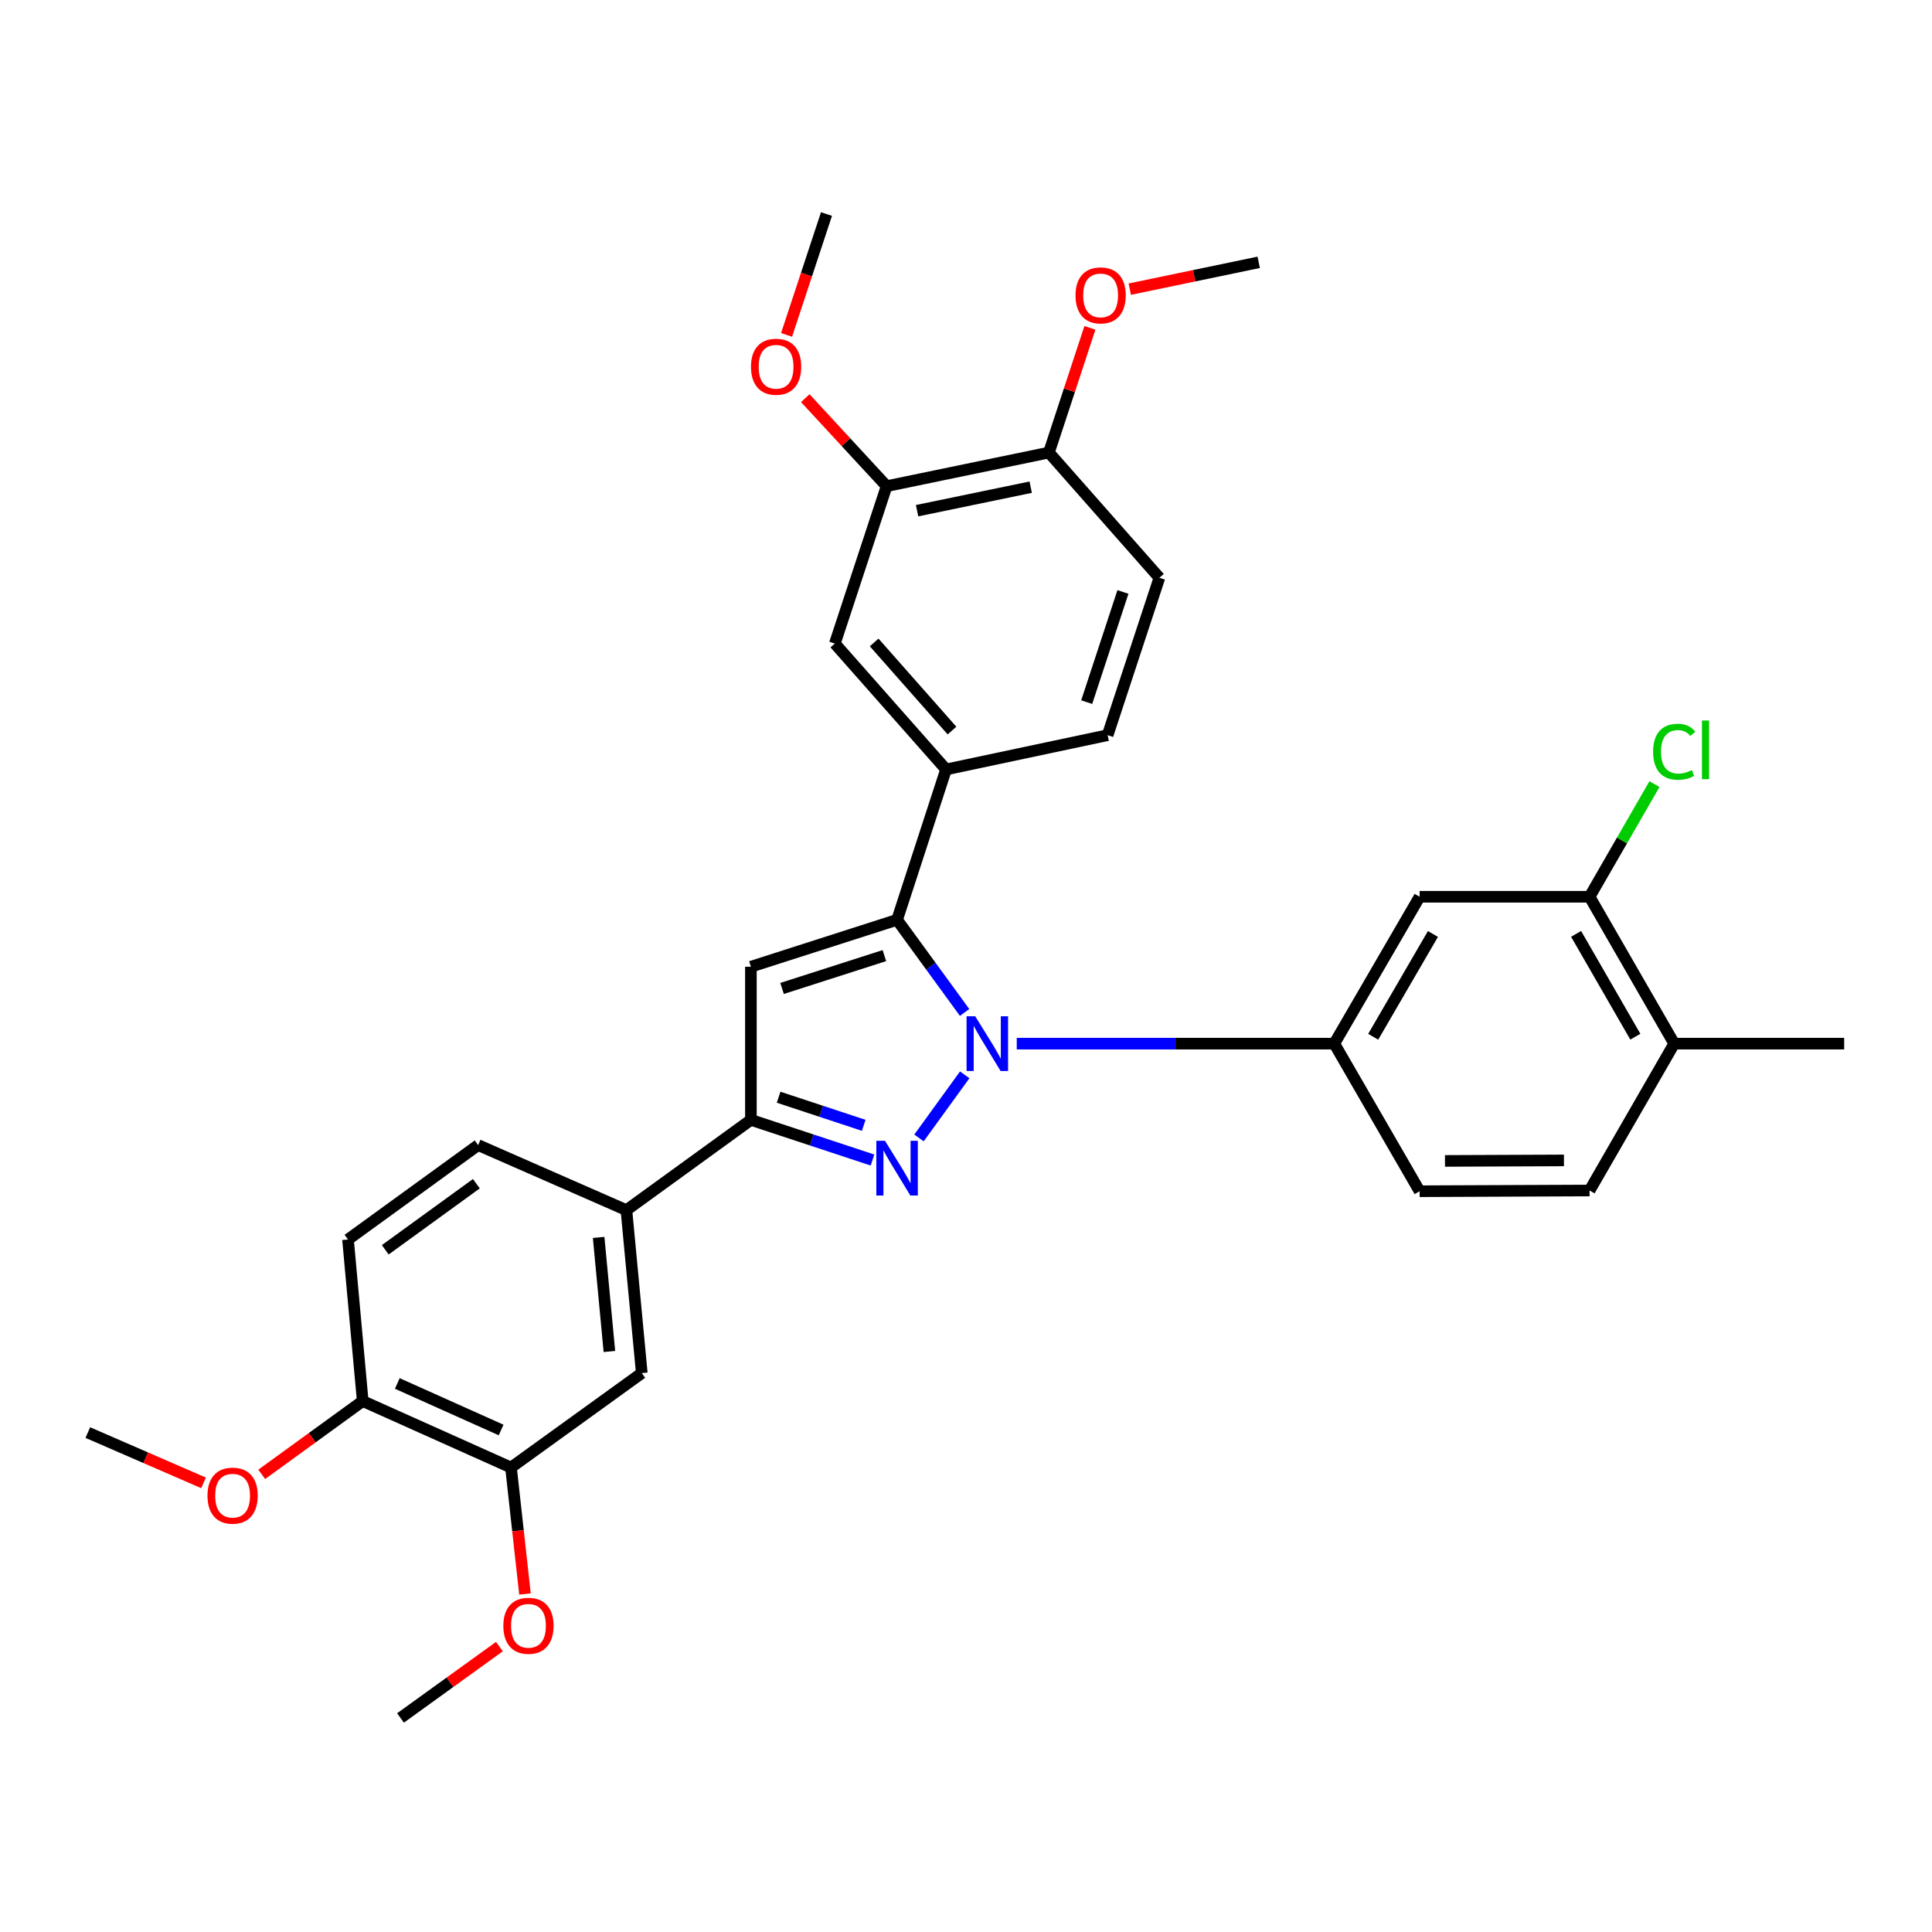 <?xml version='1.0' encoding='iso-8859-1'?>
<svg version='1.1' baseProfile='full'
              xmlns='http://www.w3.org/2000/svg'
                      xmlns:rdkit='http://www.rdkit.org/xml'
                      xmlns:xlink='http://www.w3.org/1999/xlink'
                  xml:space='preserve'
width='1000px' height='1000px' viewBox='0 0 1000 1000'>
<!-- END OF HEADER -->
<rect style='opacity:1.0;fill:#FFFFFF;stroke:none' width='1000' height='1000' x='0' y='0'> </rect>
<path class='bond-0' d='M 499.334,556.338 L 475.672,588.985' style='fill:none;fill-rule:evenodd;stroke:#0000FF;stroke-width:6px;stroke-linecap:butt;stroke-linejoin:miter;stroke-opacity:1' />
<path class='bond-1' d='M 499.274,524.046 L 481.801,500.071' style='fill:none;fill-rule:evenodd;stroke:#0000FF;stroke-width:6px;stroke-linecap:butt;stroke-linejoin:miter;stroke-opacity:1' />
<path class='bond-1' d='M 481.801,500.071 L 464.328,476.097' style='fill:none;fill-rule:evenodd;stroke:#000000;stroke-width:6px;stroke-linecap:butt;stroke-linejoin:miter;stroke-opacity:1' />
<path class='bond-4' d='M 526.269,540.188 L 608.446,540.188' style='fill:none;fill-rule:evenodd;stroke:#0000FF;stroke-width:6px;stroke-linecap:butt;stroke-linejoin:miter;stroke-opacity:1' />
<path class='bond-4' d='M 608.446,540.188 L 690.624,540.188' style='fill:none;fill-rule:evenodd;stroke:#000000;stroke-width:6px;stroke-linecap:butt;stroke-linejoin:miter;stroke-opacity:1' />
<path class='bond-3' d='M 451.596,600.431 L 420.132,590.039' style='fill:none;fill-rule:evenodd;stroke:#0000FF;stroke-width:6px;stroke-linecap:butt;stroke-linejoin:miter;stroke-opacity:1' />
<path class='bond-3' d='M 420.132,590.039 L 388.668,579.647' style='fill:none;fill-rule:evenodd;stroke:#000000;stroke-width:6px;stroke-linecap:butt;stroke-linejoin:miter;stroke-opacity:1' />
<path class='bond-3' d='M 447.06,582.468 L 425.035,575.194' style='fill:none;fill-rule:evenodd;stroke:#0000FF;stroke-width:6px;stroke-linecap:butt;stroke-linejoin:miter;stroke-opacity:1' />
<path class='bond-3' d='M 425.035,575.194 L 403.01,567.919' style='fill:none;fill-rule:evenodd;stroke:#000000;stroke-width:6px;stroke-linecap:butt;stroke-linejoin:miter;stroke-opacity:1' />
<path class='bond-2' d='M 464.328,476.097 L 388.668,500.373' style='fill:none;fill-rule:evenodd;stroke:#000000;stroke-width:6px;stroke-linecap:butt;stroke-linejoin:miter;stroke-opacity:1' />
<path class='bond-2' d='M 457.756,494.625 L 404.793,511.619' style='fill:none;fill-rule:evenodd;stroke:#000000;stroke-width:6px;stroke-linecap:butt;stroke-linejoin:miter;stroke-opacity:1' />
<path class='bond-5' d='M 464.328,476.097 L 489.673,398.265' style='fill:none;fill-rule:evenodd;stroke:#000000;stroke-width:6px;stroke-linecap:butt;stroke-linejoin:miter;stroke-opacity:1' />
<path class='bond-32' d='M 388.668,500.373 L 388.668,579.647' style='fill:none;fill-rule:evenodd;stroke:#000000;stroke-width:6px;stroke-linecap:butt;stroke-linejoin:miter;stroke-opacity:1' />
<path class='bond-7' d='M 388.668,579.647 L 324.229,626.367' style='fill:none;fill-rule:evenodd;stroke:#000000;stroke-width:6px;stroke-linecap:butt;stroke-linejoin:miter;stroke-opacity:1' />
<path class='bond-6' d='M 690.624,540.188 L 734.79,464.163' style='fill:none;fill-rule:evenodd;stroke:#000000;stroke-width:6px;stroke-linecap:butt;stroke-linejoin:miter;stroke-opacity:1' />
<path class='bond-6' d='M 710.767,536.638 L 741.684,483.42' style='fill:none;fill-rule:evenodd;stroke:#000000;stroke-width:6px;stroke-linecap:butt;stroke-linejoin:miter;stroke-opacity:1' />
<path class='bond-15' d='M 690.624,540.188 L 734.79,616.579' style='fill:none;fill-rule:evenodd;stroke:#000000;stroke-width:6px;stroke-linecap:butt;stroke-linejoin:miter;stroke-opacity:1' />
<path class='bond-9' d='M 489.673,398.265 L 432.113,333.105' style='fill:none;fill-rule:evenodd;stroke:#000000;stroke-width:6px;stroke-linecap:butt;stroke-linejoin:miter;stroke-opacity:1' />
<path class='bond-9' d='M 492.756,378.141 L 452.464,332.529' style='fill:none;fill-rule:evenodd;stroke:#000000;stroke-width:6px;stroke-linecap:butt;stroke-linejoin:miter;stroke-opacity:1' />
<path class='bond-17' d='M 489.673,398.265 L 573.307,380.52' style='fill:none;fill-rule:evenodd;stroke:#000000;stroke-width:6px;stroke-linecap:butt;stroke-linejoin:miter;stroke-opacity:1' />
<path class='bond-8' d='M 734.79,464.163 L 822.758,464.163' style='fill:none;fill-rule:evenodd;stroke:#000000;stroke-width:6px;stroke-linecap:butt;stroke-linejoin:miter;stroke-opacity:1' />
<path class='bond-10' d='M 324.229,626.367 L 332.185,710.714' style='fill:none;fill-rule:evenodd;stroke:#000000;stroke-width:6px;stroke-linecap:butt;stroke-linejoin:miter;stroke-opacity:1' />
<path class='bond-10' d='M 309.857,640.487 L 315.426,699.53' style='fill:none;fill-rule:evenodd;stroke:#000000;stroke-width:6px;stroke-linecap:butt;stroke-linejoin:miter;stroke-opacity:1' />
<path class='bond-18' d='M 324.229,626.367 L 247.482,592.702' style='fill:none;fill-rule:evenodd;stroke:#000000;stroke-width:6px;stroke-linecap:butt;stroke-linejoin:miter;stroke-opacity:1' />
<path class='bond-22' d='M 822.758,464.163 L 839.555,435.009' style='fill:none;fill-rule:evenodd;stroke:#000000;stroke-width:6px;stroke-linecap:butt;stroke-linejoin:miter;stroke-opacity:1' />
<path class='bond-22' d='M 839.555,435.009 L 856.352,405.854' style='fill:none;fill-rule:evenodd;stroke:#00CC00;stroke-width:6px;stroke-linecap:butt;stroke-linejoin:miter;stroke-opacity:1' />
<path class='bond-33' d='M 822.758,464.163 L 866.569,540.188' style='fill:none;fill-rule:evenodd;stroke:#000000;stroke-width:6px;stroke-linecap:butt;stroke-linejoin:miter;stroke-opacity:1' />
<path class='bond-33' d='M 815.784,483.373 L 846.451,536.591' style='fill:none;fill-rule:evenodd;stroke:#000000;stroke-width:6px;stroke-linecap:butt;stroke-linejoin:miter;stroke-opacity:1' />
<path class='bond-11' d='M 432.113,333.105 L 458.908,251.634' style='fill:none;fill-rule:evenodd;stroke:#000000;stroke-width:6px;stroke-linecap:butt;stroke-linejoin:miter;stroke-opacity:1' />
<path class='bond-12' d='M 332.185,710.714 L 264.489,759.588' style='fill:none;fill-rule:evenodd;stroke:#000000;stroke-width:6px;stroke-linecap:butt;stroke-linejoin:miter;stroke-opacity:1' />
<path class='bond-23' d='M 458.908,251.634 L 437.86,228.86' style='fill:none;fill-rule:evenodd;stroke:#000000;stroke-width:6px;stroke-linecap:butt;stroke-linejoin:miter;stroke-opacity:1' />
<path class='bond-23' d='M 437.86,228.86 L 416.812,206.086' style='fill:none;fill-rule:evenodd;stroke:#FF0000;stroke-width:6px;stroke-linecap:butt;stroke-linejoin:miter;stroke-opacity:1' />
<path class='bond-34' d='M 458.908,251.634 L 542.916,234.246' style='fill:none;fill-rule:evenodd;stroke:#000000;stroke-width:6px;stroke-linecap:butt;stroke-linejoin:miter;stroke-opacity:1' />
<path class='bond-34' d='M 474.678,264.336 L 533.484,252.163' style='fill:none;fill-rule:evenodd;stroke:#000000;stroke-width:6px;stroke-linecap:butt;stroke-linejoin:miter;stroke-opacity:1' />
<path class='bond-24' d='M 264.489,759.588 L 268.105,792.317' style='fill:none;fill-rule:evenodd;stroke:#000000;stroke-width:6px;stroke-linecap:butt;stroke-linejoin:miter;stroke-opacity:1' />
<path class='bond-24' d='M 268.105,792.317 L 271.721,825.045' style='fill:none;fill-rule:evenodd;stroke:#FF0000;stroke-width:6px;stroke-linecap:butt;stroke-linejoin:miter;stroke-opacity:1' />
<path class='bond-35' d='M 264.489,759.588 L 187.743,725.184' style='fill:none;fill-rule:evenodd;stroke:#000000;stroke-width:6px;stroke-linecap:butt;stroke-linejoin:miter;stroke-opacity:1' />
<path class='bond-35' d='M 259.372,740.161 L 205.65,716.078' style='fill:none;fill-rule:evenodd;stroke:#000000;stroke-width:6px;stroke-linecap:butt;stroke-linejoin:miter;stroke-opacity:1' />
<path class='bond-13' d='M 542.916,234.246 L 600.102,299.058' style='fill:none;fill-rule:evenodd;stroke:#000000;stroke-width:6px;stroke-linecap:butt;stroke-linejoin:miter;stroke-opacity:1' />
<path class='bond-25' d='M 542.916,234.246 L 553.522,201.979' style='fill:none;fill-rule:evenodd;stroke:#000000;stroke-width:6px;stroke-linecap:butt;stroke-linejoin:miter;stroke-opacity:1' />
<path class='bond-25' d='M 553.522,201.979 L 564.129,169.712' style='fill:none;fill-rule:evenodd;stroke:#FF0000;stroke-width:6px;stroke-linecap:butt;stroke-linejoin:miter;stroke-opacity:1' />
<path class='bond-14' d='M 187.743,725.184 L 180.125,641.567' style='fill:none;fill-rule:evenodd;stroke:#000000;stroke-width:6px;stroke-linecap:butt;stroke-linejoin:miter;stroke-opacity:1' />
<path class='bond-26' d='M 187.743,725.184 L 161.609,744.152' style='fill:none;fill-rule:evenodd;stroke:#000000;stroke-width:6px;stroke-linecap:butt;stroke-linejoin:miter;stroke-opacity:1' />
<path class='bond-26' d='M 161.609,744.152 L 135.475,763.121' style='fill:none;fill-rule:evenodd;stroke:#FF0000;stroke-width:6px;stroke-linecap:butt;stroke-linejoin:miter;stroke-opacity:1' />
<path class='bond-20' d='M 734.79,616.579 L 822.758,616.205' style='fill:none;fill-rule:evenodd;stroke:#000000;stroke-width:6px;stroke-linecap:butt;stroke-linejoin:miter;stroke-opacity:1' />
<path class='bond-20' d='M 747.919,600.889 L 809.497,600.627' style='fill:none;fill-rule:evenodd;stroke:#000000;stroke-width:6px;stroke-linecap:butt;stroke-linejoin:miter;stroke-opacity:1' />
<path class='bond-16' d='M 866.569,540.188 L 822.758,616.205' style='fill:none;fill-rule:evenodd;stroke:#000000;stroke-width:6px;stroke-linecap:butt;stroke-linejoin:miter;stroke-opacity:1' />
<path class='bond-27' d='M 866.569,540.188 L 954.545,540.188' style='fill:none;fill-rule:evenodd;stroke:#000000;stroke-width:6px;stroke-linecap:butt;stroke-linejoin:miter;stroke-opacity:1' />
<path class='bond-19' d='M 573.307,380.52 L 600.102,299.058' style='fill:none;fill-rule:evenodd;stroke:#000000;stroke-width:6px;stroke-linecap:butt;stroke-linejoin:miter;stroke-opacity:1' />
<path class='bond-19' d='M 562.475,363.416 L 581.231,306.392' style='fill:none;fill-rule:evenodd;stroke:#000000;stroke-width:6px;stroke-linecap:butt;stroke-linejoin:miter;stroke-opacity:1' />
<path class='bond-21' d='M 247.482,592.702 L 180.125,641.567' style='fill:none;fill-rule:evenodd;stroke:#000000;stroke-width:6px;stroke-linecap:butt;stroke-linejoin:miter;stroke-opacity:1' />
<path class='bond-21' d='M 246.56,612.686 L 199.41,646.892' style='fill:none;fill-rule:evenodd;stroke:#000000;stroke-width:6px;stroke-linecap:butt;stroke-linejoin:miter;stroke-opacity:1' />
<path class='bond-29' d='M 407.122,173.342 L 417.455,142.065' style='fill:none;fill-rule:evenodd;stroke:#FF0000;stroke-width:6px;stroke-linecap:butt;stroke-linejoin:miter;stroke-opacity:1' />
<path class='bond-29' d='M 417.455,142.065 L 427.788,110.788' style='fill:none;fill-rule:evenodd;stroke:#000000;stroke-width:6px;stroke-linecap:butt;stroke-linejoin:miter;stroke-opacity:1' />
<path class='bond-28' d='M 258.489,852.277 L 232.896,870.745' style='fill:none;fill-rule:evenodd;stroke:#FF0000;stroke-width:6px;stroke-linecap:butt;stroke-linejoin:miter;stroke-opacity:1' />
<path class='bond-28' d='M 232.896,870.745 L 207.303,889.212' style='fill:none;fill-rule:evenodd;stroke:#000000;stroke-width:6px;stroke-linecap:butt;stroke-linejoin:miter;stroke-opacity:1' />
<path class='bond-31' d='M 584.774,149.668 L 618.139,142.722' style='fill:none;fill-rule:evenodd;stroke:#FF0000;stroke-width:6px;stroke-linecap:butt;stroke-linejoin:miter;stroke-opacity:1' />
<path class='bond-31' d='M 618.139,142.722 L 651.504,135.776' style='fill:none;fill-rule:evenodd;stroke:#000000;stroke-width:6px;stroke-linecap:butt;stroke-linejoin:miter;stroke-opacity:1' />
<path class='bond-30' d='M 105.351,767.529 L 75.403,754.512' style='fill:none;fill-rule:evenodd;stroke:#FF0000;stroke-width:6px;stroke-linecap:butt;stroke-linejoin:miter;stroke-opacity:1' />
<path class='bond-30' d='M 75.403,754.512 L 45.455,741.495' style='fill:none;fill-rule:evenodd;stroke:#000000;stroke-width:6px;stroke-linecap:butt;stroke-linejoin:miter;stroke-opacity:1' />
<path  class='atom-0' d='M 504.779 526.028
L 514.059 541.028
Q 514.979 542.508, 516.459 545.188
Q 517.939 547.868, 518.019 548.028
L 518.019 526.028
L 521.779 526.028
L 521.779 554.348
L 517.899 554.348
L 507.939 537.948
Q 506.779 536.028, 505.539 533.828
Q 504.339 531.628, 503.979 530.948
L 503.979 554.348
L 500.299 554.348
L 500.299 526.028
L 504.779 526.028
' fill='#0000FF'/>
<path  class='atom-1' d='M 458.068 590.476
L 467.348 605.476
Q 468.268 606.956, 469.748 609.636
Q 471.228 612.316, 471.308 612.476
L 471.308 590.476
L 475.068 590.476
L 475.068 618.796
L 471.188 618.796
L 461.228 602.396
Q 460.068 600.476, 458.828 598.276
Q 457.628 596.076, 457.268 595.396
L 457.268 618.796
L 453.588 618.796
L 453.588 590.476
L 458.068 590.476
' fill='#0000FF'/>
<path  class='atom-23' d='M 855.649 389.1
Q 855.649 382.06, 858.929 378.38
Q 862.249 374.66, 868.529 374.66
Q 874.369 374.66, 877.489 378.78
L 874.849 380.94
Q 872.569 377.94, 868.529 377.94
Q 864.249 377.94, 861.969 380.82
Q 859.729 383.66, 859.729 389.1
Q 859.729 394.7, 862.049 397.58
Q 864.409 400.46, 868.969 400.46
Q 872.089 400.46, 875.729 398.58
L 876.849 401.58
Q 875.369 402.54, 873.129 403.1
Q 870.889 403.66, 868.409 403.66
Q 862.249 403.66, 858.929 399.9
Q 855.649 396.14, 855.649 389.1
' fill='#00CC00'/>
<path  class='atom-23' d='M 880.929 372.94
L 884.609 372.94
L 884.609 403.3
L 880.929 403.3
L 880.929 372.94
' fill='#00CC00'/>
<path  class='atom-24' d='M 388.705 189.82
Q 388.705 183.02, 392.065 179.22
Q 395.425 175.42, 401.705 175.42
Q 407.985 175.42, 411.345 179.22
Q 414.705 183.02, 414.705 189.82
Q 414.705 196.7, 411.305 200.62
Q 407.905 204.5, 401.705 204.5
Q 395.465 204.5, 392.065 200.62
Q 388.705 196.74, 388.705 189.82
M 401.705 201.3
Q 406.025 201.3, 408.345 198.42
Q 410.705 195.5, 410.705 189.82
Q 410.705 184.26, 408.345 181.46
Q 406.025 178.62, 401.705 178.62
Q 397.385 178.62, 395.025 181.42
Q 392.705 184.22, 392.705 189.82
Q 392.705 195.54, 395.025 198.42
Q 397.385 201.3, 401.705 201.3
' fill='#FF0000'/>
<path  class='atom-25' d='M 260.531 841.504
Q 260.531 834.704, 263.891 830.904
Q 267.251 827.104, 273.531 827.104
Q 279.811 827.104, 283.171 830.904
Q 286.531 834.704, 286.531 841.504
Q 286.531 848.384, 283.131 852.304
Q 279.731 856.184, 273.531 856.184
Q 267.291 856.184, 263.891 852.304
Q 260.531 848.424, 260.531 841.504
M 273.531 852.984
Q 277.851 852.984, 280.171 850.104
Q 282.531 847.184, 282.531 841.504
Q 282.531 835.944, 280.171 833.144
Q 277.851 830.304, 273.531 830.304
Q 269.211 830.304, 266.851 833.104
Q 264.531 835.904, 264.531 841.504
Q 264.531 847.224, 266.851 850.104
Q 269.211 852.984, 273.531 852.984
' fill='#FF0000'/>
<path  class='atom-26' d='M 556.685 152.889
Q 556.685 146.089, 560.045 142.289
Q 563.405 138.489, 569.685 138.489
Q 575.965 138.489, 579.325 142.289
Q 582.685 146.089, 582.685 152.889
Q 582.685 159.769, 579.285 163.689
Q 575.885 167.569, 569.685 167.569
Q 563.445 167.569, 560.045 163.689
Q 556.685 159.809, 556.685 152.889
M 569.685 164.369
Q 574.005 164.369, 576.325 161.489
Q 578.685 158.569, 578.685 152.889
Q 578.685 147.329, 576.325 144.529
Q 574.005 141.689, 569.685 141.689
Q 565.365 141.689, 563.005 144.489
Q 560.685 147.289, 560.685 152.889
Q 560.685 158.609, 563.005 161.489
Q 565.365 164.369, 569.685 164.369
' fill='#FF0000'/>
<path  class='atom-27' d='M 107.394 774.147
Q 107.394 767.347, 110.754 763.547
Q 114.114 759.747, 120.394 759.747
Q 126.674 759.747, 130.034 763.547
Q 133.394 767.347, 133.394 774.147
Q 133.394 781.027, 129.994 784.947
Q 126.594 788.827, 120.394 788.827
Q 114.154 788.827, 110.754 784.947
Q 107.394 781.067, 107.394 774.147
M 120.394 785.627
Q 124.714 785.627, 127.034 782.747
Q 129.394 779.827, 129.394 774.147
Q 129.394 768.587, 127.034 765.787
Q 124.714 762.947, 120.394 762.947
Q 116.074 762.947, 113.714 765.747
Q 111.394 768.547, 111.394 774.147
Q 111.394 779.867, 113.714 782.747
Q 116.074 785.627, 120.394 785.627
' fill='#FF0000'/>
</svg>
